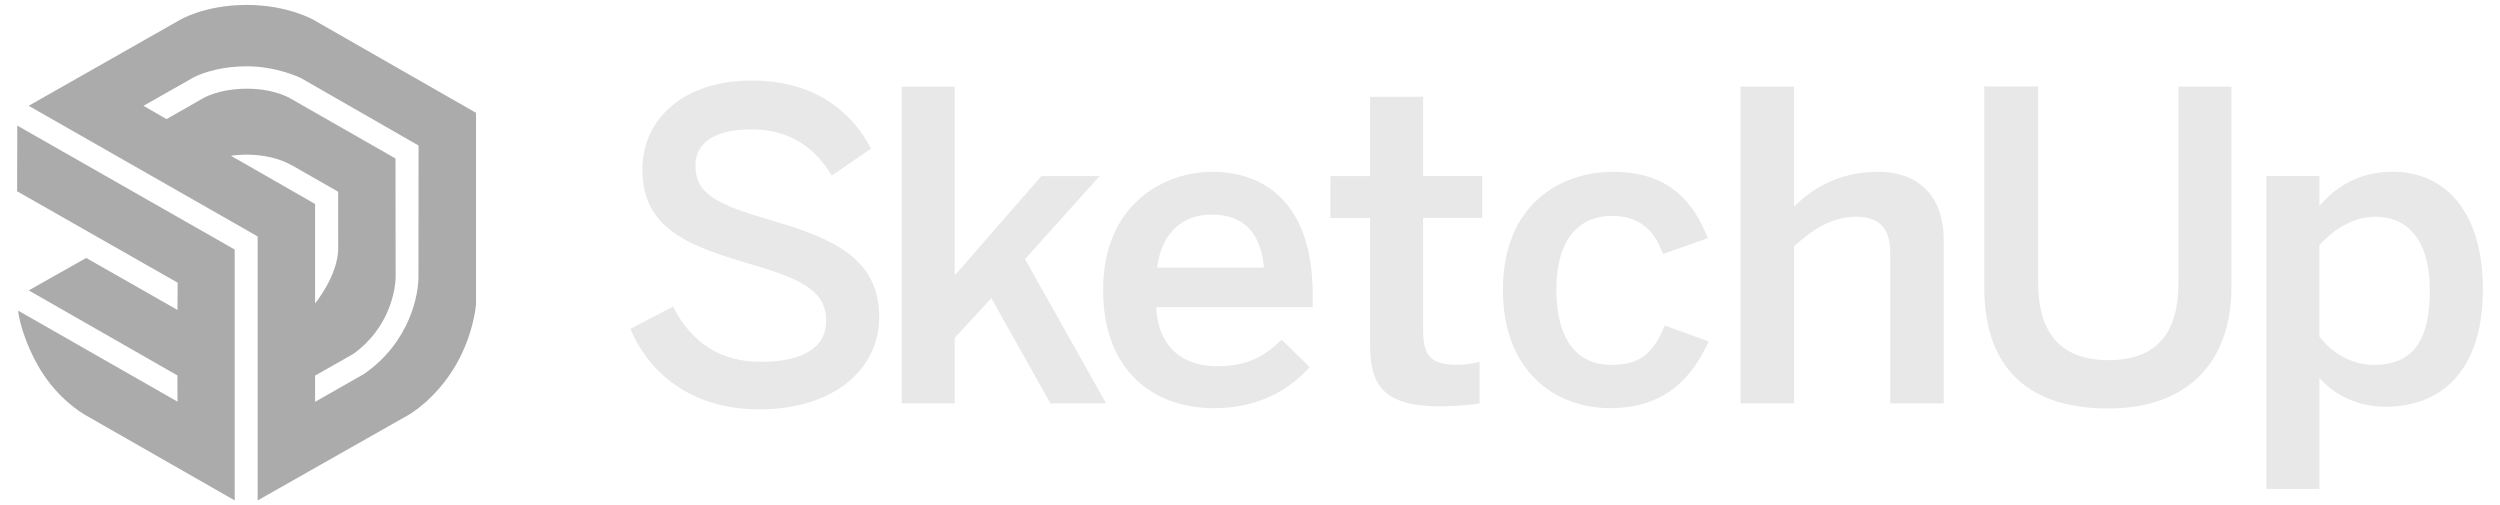 <?xml version="1.0" encoding="utf-8"?>
<!-- Generator: Adobe Illustrator 28.0.0, SVG Export Plug-In . SVG Version: 6.00 Build 0)  -->
<svg version="1.1" id="Layer_1" xmlns="http://www.w3.org/2000/svg" xmlns:xlink="http://www.w3.org/1999/xlink" x="0px" y="0px"
	 width="94px" height="19px" viewBox="0 0 94 19" style="enable-background:new 0 0 94 19;" xml:space="preserve">
<g>
	<path style="fill:#E8E8E8;" d="M23.701,12.366l1.606-0.838
		c0.715,1.401,1.817,2.076,3.308,2.076c1.459,0,2.448-0.468,2.448-1.545
		c0-1.031-0.746-1.514-2.725-2.093c-2.319-0.676-4.184-1.303-4.184-3.574
		c0-2.028,1.67-3.363,4.104-3.363c2.367,0,3.763,1.159,4.492,2.559l-1.475,1.014
		c-0.714-1.192-1.736-1.738-3.032-1.738c-1.331,0-2.094,0.483-2.094,1.353
		c0,1.112,0.86,1.481,2.822,2.06c2.27,0.659,4.087,1.401,4.087,3.638
		c0,1.947-1.67,3.477-4.524,3.477C26.151,15.392,24.464,14.169,23.701,12.366z"/>
	<path style="fill:#E8E8E8;" d="M33.903,15.166V3.255h1.995v7.099l3.259-3.735h2.19
		l-2.806,3.124l3.049,5.425h-2.093l-2.223-3.959l-1.378,1.497v2.463h-1.993V15.166z"/>
	<path style="fill:#E8E8E8;" d="M41.477,10.902c0-3.252,2.319-4.442,4.103-4.442
		c1.931,0,3.778,1.142,3.778,4.621v0.468h-5.887
		c0.08,1.545,1.038,2.221,2.303,2.221c1.119,0,1.768-0.37,2.417-0.998
		l1.055,1.031c-0.893,0.981-2.076,1.545-3.617,1.545
		C43.472,15.344,41.477,14.039,41.477,10.902z M47.525,10.064
		c-0.114-1.303-0.763-1.997-1.961-1.997c-0.973,0-1.865,0.548-2.06,1.997H47.525z"/>
	<path style="fill:#E8E8E8;" d="M51.514,12.929V8.196h-1.493V6.619H51.514V3.64h1.995v2.978
		h2.222v1.577h-2.222v4.234c0,0.918,0.276,1.288,1.264,1.288
		c0.292,0,0.665-0.048,0.86-0.113v1.562c-0.211,0.048-0.958,0.113-1.459,0.113
		C51.986,15.279,51.514,14.474,51.514,12.929z"/>
	<path style="fill:#E8E8E8;" d="M56.51,10.902c0-3.268,2.222-4.442,4.136-4.442
		c2.141,0,3.048,1.175,3.568,2.495l-1.688,0.596
		c-0.339-0.966-0.958-1.433-1.913-1.433c-1.135,0-2.093,0.74-2.093,2.785
		c0,1.819,0.745,2.817,2.06,2.817c0.908,0,1.541-0.274,2.011-1.481l1.654,0.596
		c-0.616,1.368-1.637,2.511-3.713,2.511C58.537,15.344,56.51,14.024,56.51,10.902z"/>
	<path style="fill:#E8E8E8;" d="M65.446,15.166V3.255h2.011v4.523
		c0.553-0.579,1.59-1.32,3.145-1.32c1.508,0,2.482,0.885,2.482,2.576v6.133H71.074
		V9.532c0-0.949-0.406-1.384-1.282-1.384c-0.876,0-1.606,0.45-2.336,1.111v5.908
		h-2.01V15.166z"/>
	<path style="fill:#E8E8E8;" d="M74.609,10.819v-7.564h2.027v7.388
		c0,1.819,0.796,2.898,2.643,2.898c1.833,0,2.628-1.046,2.628-2.882V3.255h1.995
		v7.549c0,2.704-1.541,4.555-4.638,4.555C75.955,15.359,74.609,13.525,74.609,10.819
		z"/>
	<path style="fill:#E8E8E8;" d="M85.215,18.386V6.618h1.995V7.745
		c0.568-0.676,1.459-1.288,2.741-1.288c1.961,0,3.406,1.464,3.406,4.427
		s-1.475,4.41-3.682,4.41c-0.924,0-1.832-0.37-2.465-1.079v4.168h-1.995V18.386z
		 M91.362,10.902c0-1.803-0.778-2.752-2.06-2.752
		c-0.826,0-1.622,0.516-2.093,1.079v3.429c0.534,0.692,1.312,1.062,2.027,1.062
		C90.745,13.717,91.362,12.801,91.362,10.902z"/>
	<path style="fill:#ABABAB;" d="M17.898,4.242l-6.109-3.495c0,0-0.968-0.562-2.512-0.562
		c-1.608,0-2.54,0.579-2.54,0.579L1.078,3.978l8.61,4.912v9.926l5.665-3.211
		c0,0,1.013-0.555,1.783-1.873c0.678-1.161,0.763-2.285,0.763-2.285V4.242z
		 M8.685,5.858c0,0,1.262-0.231,2.331,0.38c1.068,0.611,1.698,0.971,1.698,0.971
		s0.002,0.851,0.002,2.124c0,1.019-0.869,2.076-0.869,2.076l0.001-3.739
		L8.685,5.858z M13.692,14.058l-1.845,1.05v-0.985l1.436-0.815
		c1.366-0.978,1.593-2.42,1.593-2.92L14.871,5.959l-3.916-2.237
		c0,0-0.595-0.387-1.664-0.387c-1.07,0-1.653,0.358-1.653,0.358L6.262,4.478
		L5.395,3.979l1.899-1.077c0,0,0.744-0.409,1.99-0.409
		c1.144,0,2.034,0.444,2.034,0.444l4.42,2.535l-0.005,4.833
		C15.764,11.047,15.416,12.863,13.692,14.058z"/>
	<path style="fill:#ABABAB;" d="M0.643,7.192l6.036,3.437l-0.006,1.024l-3.433-1.954
		L1.08,10.919l5.591,3.197l0.003,0.986l-5.988-3.42
		c0.016,0.401,0.381,1.636,1.082,2.591c0.711,0.968,1.522,1.379,1.522,1.379
		l5.535,3.163V9.383l-8.175-4.66L0.643,7.192z"/>
</g>
</svg>
